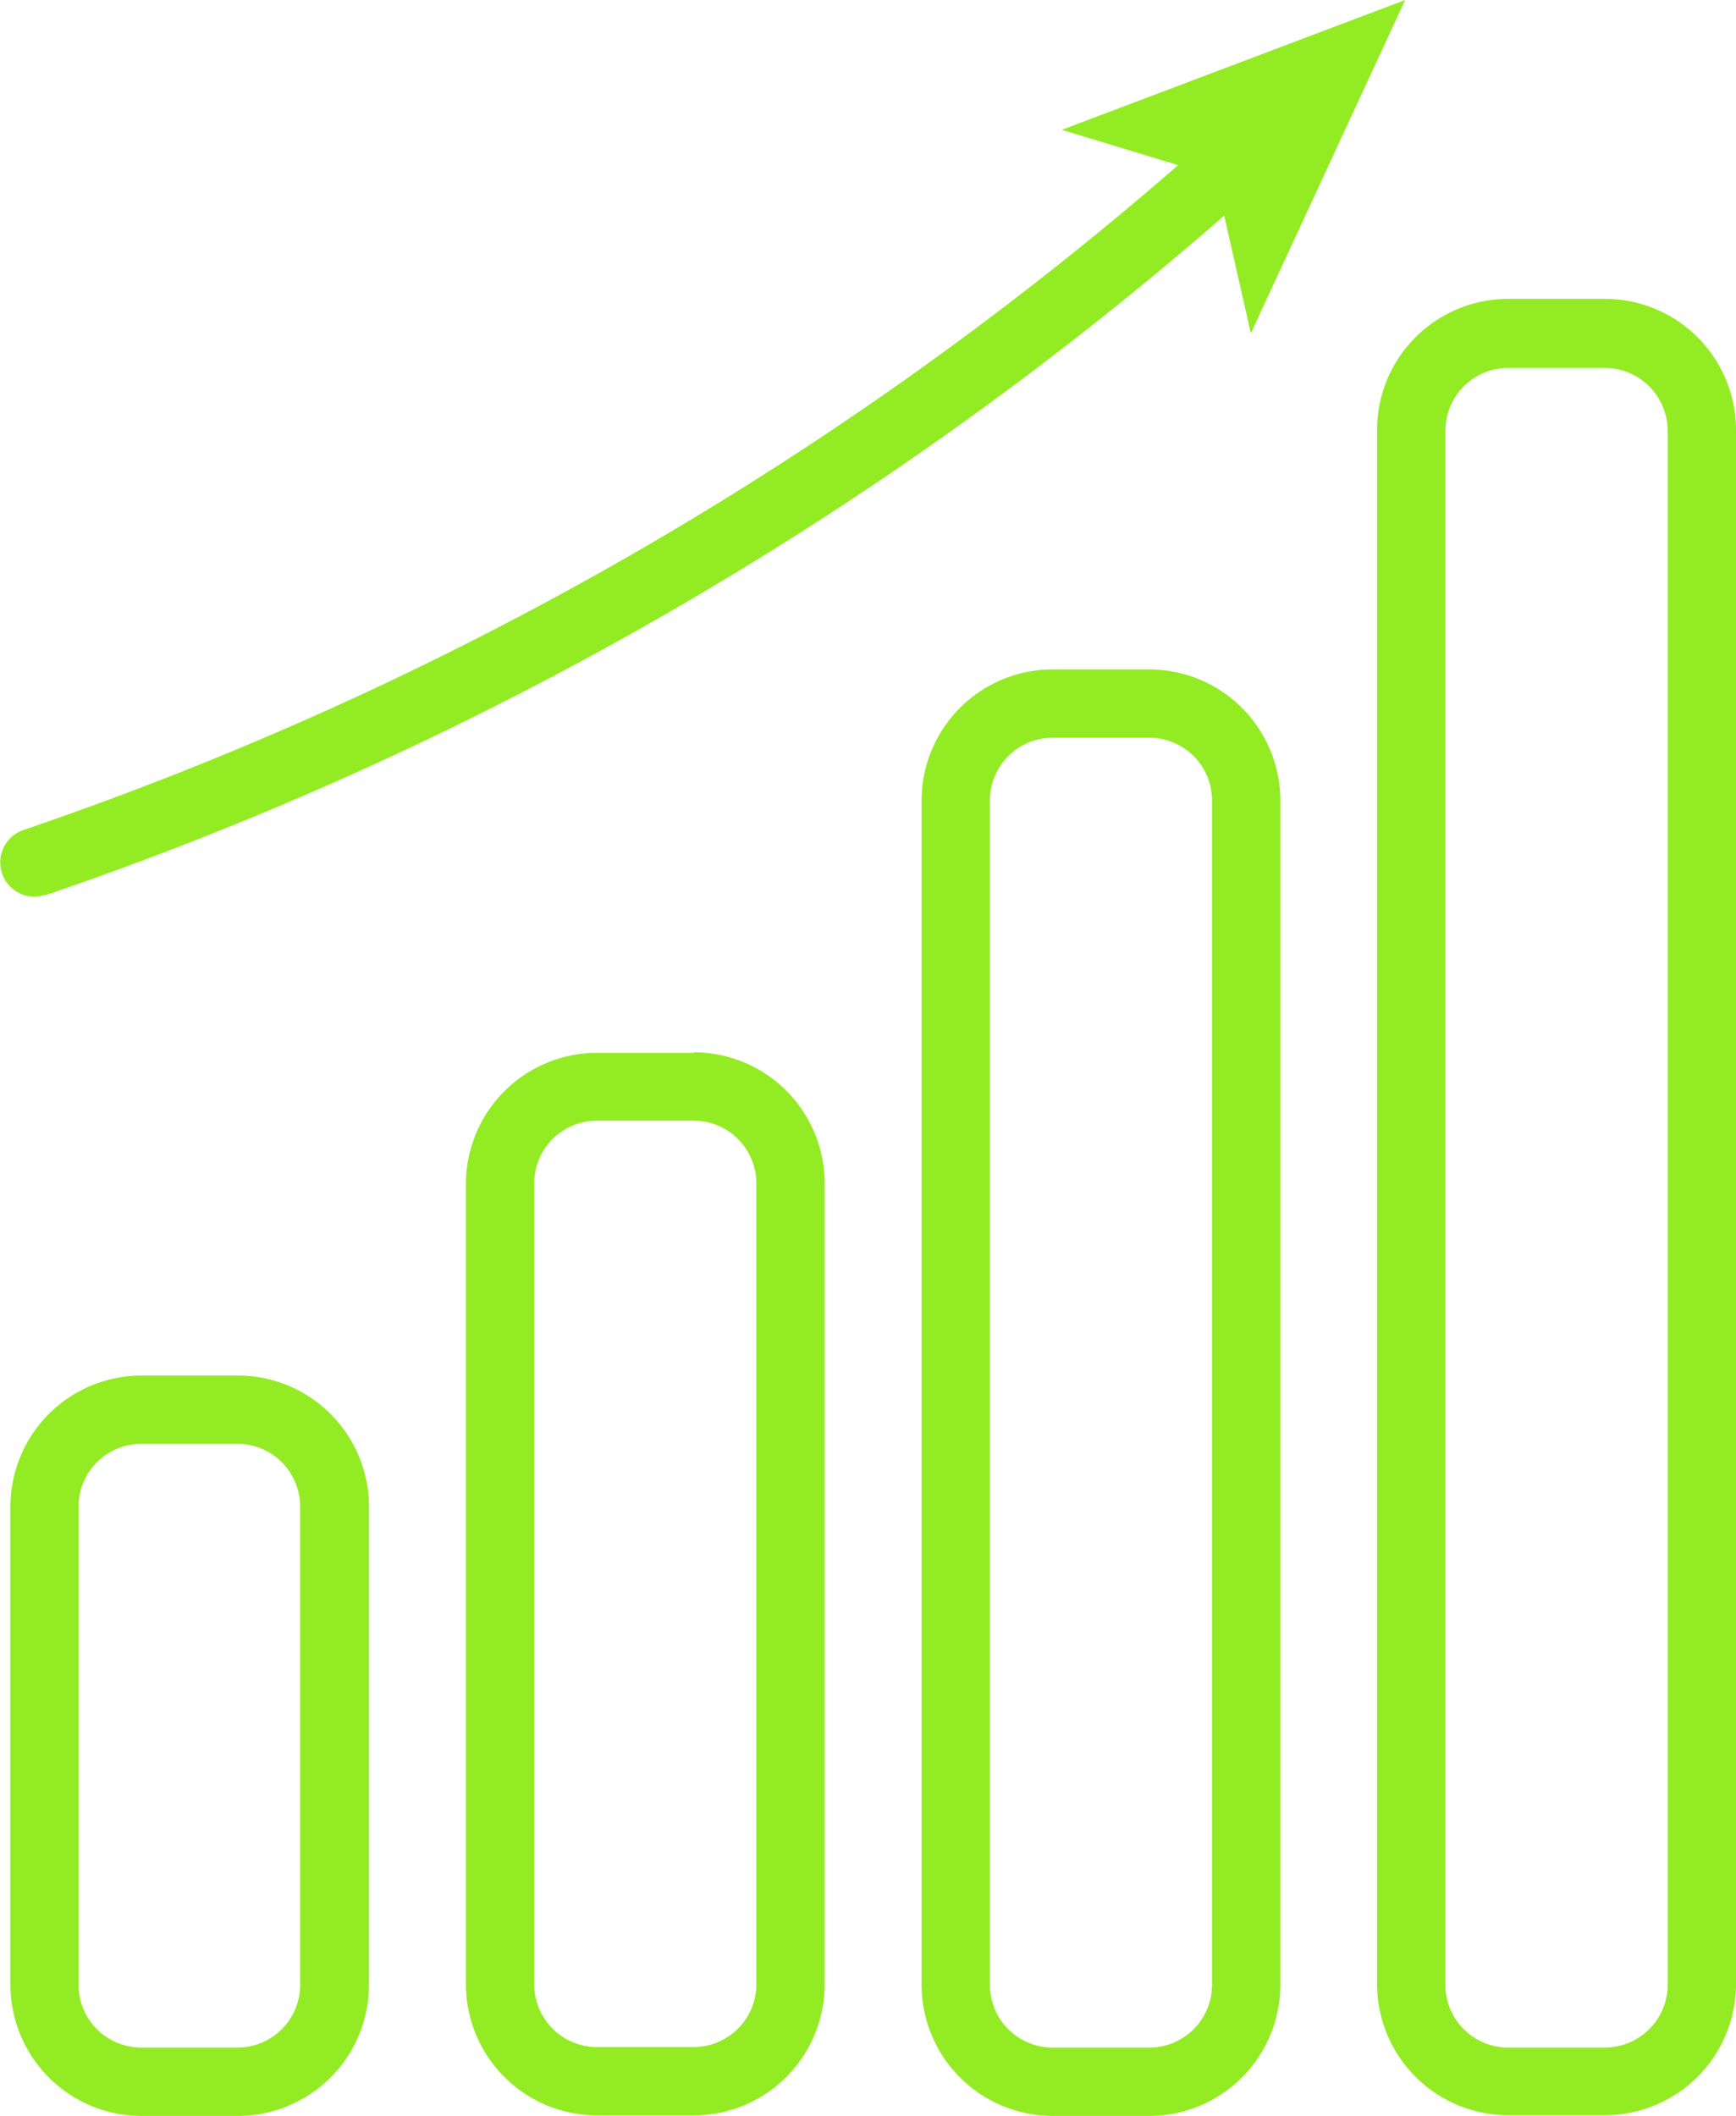<svg xmlns="http://www.w3.org/2000/svg" viewBox="0 0 98.33 119.8"><defs><style>.cls-1{fill:#93ec23;}</style></defs><g id="Layer_2" data-name="Layer 2"><g id="Layer_1-2" data-name="Layer 1"><path class="cls-1" d="M13.49,77.88H8A7.43,7.43,0,0,0,.59,85.3v27.08A7.43,7.43,0,0,0,8,119.8h5.48a7.43,7.43,0,0,0,7.42-7.42V85.3a7.43,7.43,0,0,0-7.42-7.42M17,112.38a3.55,3.55,0,0,1-3.55,3.55H8a3.55,3.55,0,0,1-3.55-3.55V85.3A3.55,3.55,0,0,1,8,81.75h5.48A3.55,3.55,0,0,1,17,85.3Z"/><path class="cls-1" d="M39.29,59.61H33.81A7.43,7.43,0,0,0,26.39,67v45.35a7.43,7.43,0,0,0,7.42,7.42h5.48a7.42,7.42,0,0,0,7.42-7.42V67a7.42,7.42,0,0,0-7.42-7.42m3.55,52.77a3.55,3.55,0,0,1-3.55,3.55H33.81a3.55,3.55,0,0,1-3.55-3.55V67a3.55,3.55,0,0,1,3.55-3.55h5.48A3.55,3.55,0,0,1,42.84,67Z"/><path class="cls-1" d="M65.1,37.9H59.62a7.43,7.43,0,0,0-7.42,7.42v67.06a7.43,7.43,0,0,0,7.42,7.42H65.1a7.43,7.43,0,0,0,7.42-7.42V45.32A7.43,7.43,0,0,0,65.1,37.9m3.55,74.48a3.55,3.55,0,0,1-3.55,3.55H59.62a3.55,3.55,0,0,1-3.55-3.55V45.32a3.55,3.55,0,0,1,3.55-3.55H65.1a3.55,3.55,0,0,1,3.55,3.55Z"/><path class="cls-1" d="M90.9,16.92H85.42A7.43,7.43,0,0,0,78,24.34v88a7.43,7.43,0,0,0,7.42,7.42H90.9a7.43,7.43,0,0,0,7.43-7.42v-88a7.43,7.43,0,0,0-7.43-7.42m3.56,95.46a3.56,3.56,0,0,1-3.56,3.55H85.42a3.55,3.55,0,0,1-3.55-3.55v-88a3.56,3.56,0,0,1,3.55-3.55H90.9a3.57,3.57,0,0,1,3.56,3.55Z"/><path class="cls-1" d="M2.56,50.69A199.7,199.7,0,0,0,69.34,12.21l1.51,6.66L79.59,0,60.14,7.35l6.59,2A195.94,195.94,0,0,1,1.31,47a1.94,1.94,0,0,0,.63,3.77,2,2,0,0,0,.62-.11"/></g></g></svg>